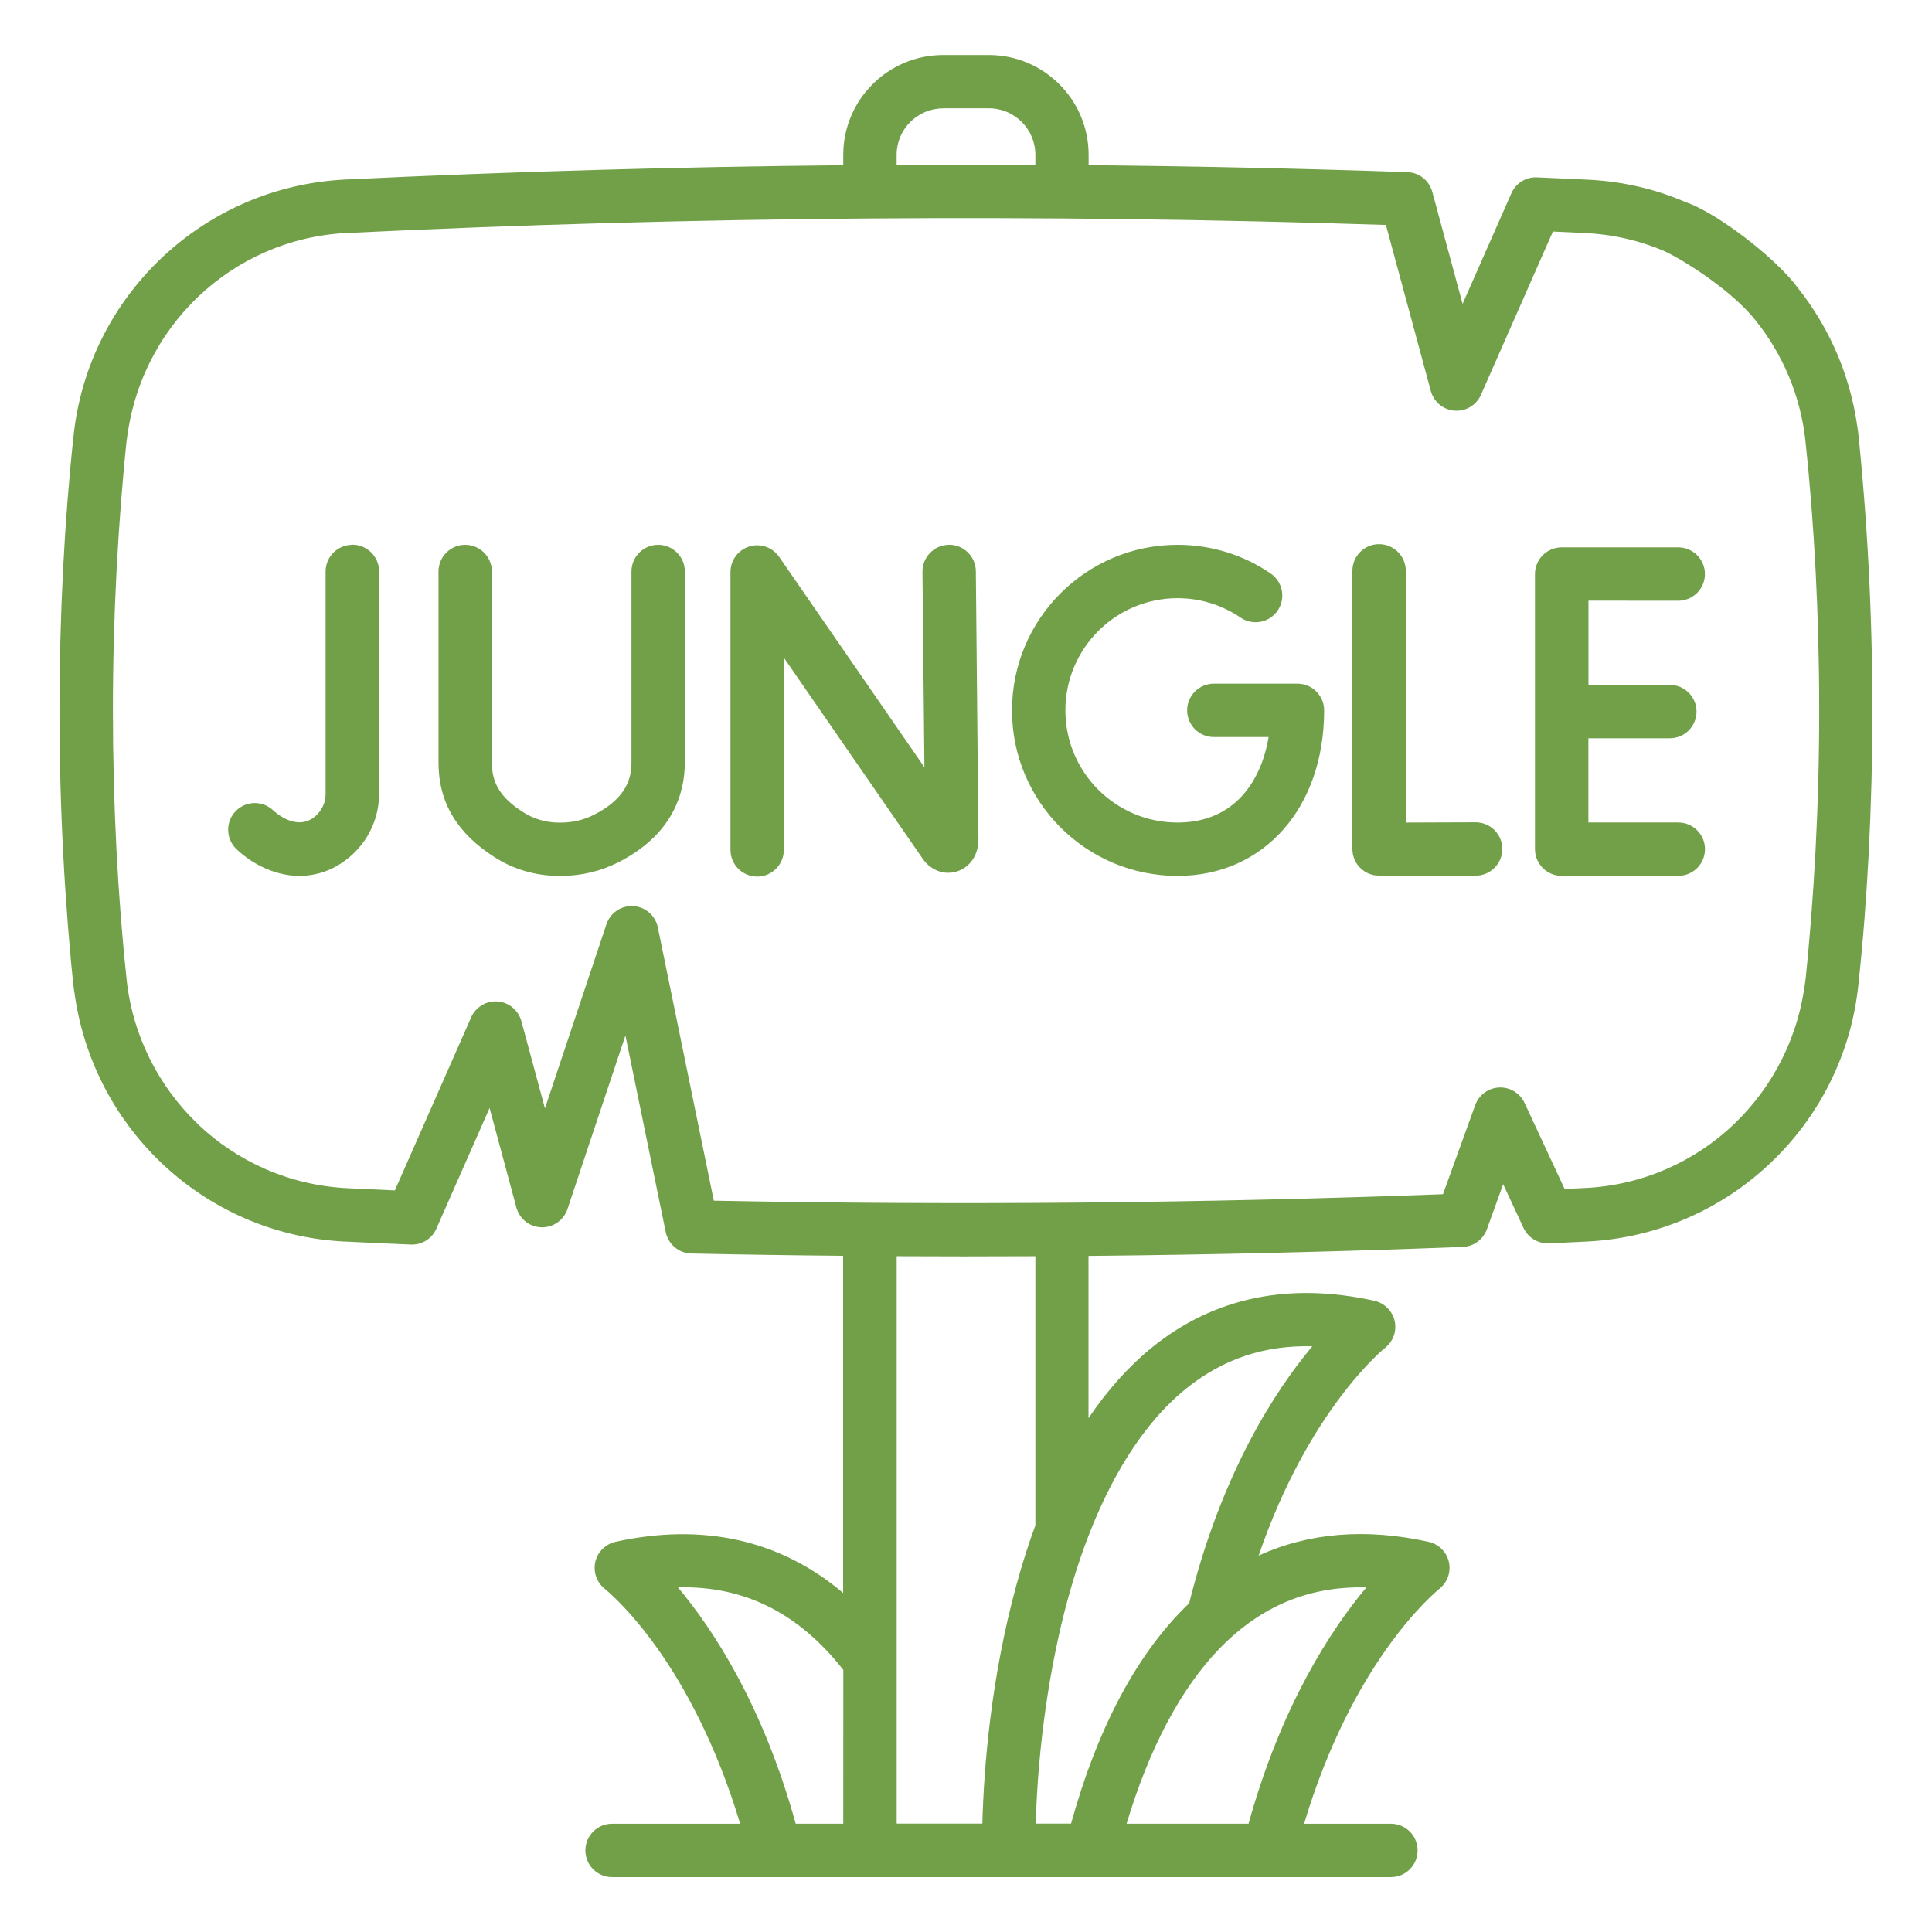 <?xml version="1.0" encoding="UTF-8"?>
<svg xmlns="http://www.w3.org/2000/svg" xmlns:xlink="http://www.w3.org/1999/xlink" xmlns:svgjs="http://svgjs.com/svgjs" id="SvgjsSvg1031" width="288" height="288" version="1.1">
  <defs id="SvgjsDefs1032"></defs>
  <g id="SvgjsG1033">
    <svg xmlns="http://www.w3.org/2000/svg" viewBox="0 0 32 32" width="288" height="288">
      <path d="M30.786 7.249v0c-0.098-0.949-0.463-1.799-1.016-2.49l0.007 0.009c-0.001-0.003-0.003-0.005-0.004-0.007l0 0c-0.043-0.057-0.093-0.116-0.148-0.178v0 0c-0.445-0.489-1.257-1.084-1.709-1.237h-0.002c-0.476-0.208-1.029-0.342-1.61-0.37l-0.011-0c-0.278-0.014-0.556-0.026-0.834-0.038-0.007-0-0.014-0.001-0.022-0.001-0.179 0-0.333 0.107-0.402 0.26l-0.001 0.003-0.809 1.833-0.502-1.856c-0.051-0.185-0.215-0.319-0.411-0.326l-0.001-0q-2.631-0.090-5.28-0.115v-0.172c-0.001-0.913-0.741-1.653-1.654-1.653h-0.756c-0.913 0.001-1.653 0.741-1.654 1.653v0.173c-2.76 0.026-5.519 0.105-8.259 0.237-2.357 0.122-4.252 1.943-4.491 4.255l-0.002 0.020c-0.146 1.355-0.23 2.928-0.23 4.52s0.083 3.164 0.246 4.713l-0.016-0.193c0.241 2.333 2.137 4.154 4.483 4.275l0.012 0q0.547 0.027 1.095 0.050c0.006 0 0.013 0 0.020 0 0.179 0 0.334-0.107 0.402-0.261l0.001-0.003 0.881-1.998 0.444 1.649c0.052 0.19 0.223 0.327 0.427 0.327 0.194 0 0.359-0.125 0.418-0.299l0.001-0.003 0.96-2.875 0.668 3.259c0.043 0.199 0.215 0.348 0.423 0.352h0q1.255 0.027 2.515 0.038v5.585c-1.031-0.876-2.315-1.168-3.77-0.848-0.2 0.046-0.346 0.222-0.346 0.432 0 0.141 0.066 0.267 0.169 0.348l0.001 0.001c0.004 0.003 0.404 0.32 0.896 1.022 0.402 0.574 0.939 1.516 1.344 2.867h-2.121c-0.244 0-0.442 0.198-0.442 0.442s0.198 0.442 0.442 0.442h12.9c0.244 0 0.442-0.198 0.442-0.442s-0.198-0.442-0.442-0.442h-1.438c0.404-1.351 0.941-2.293 1.344-2.867 0.492-0.702 0.891-1.019 0.893-1.021 0.105-0.082 0.172-0.208 0.172-0.35 0-0.211-0.148-0.387-0.345-0.431l-0.003-0.001c-1.044-0.23-1.988-0.149-2.814 0.228 0.832-2.426 2.080-3.428 2.092-3.438 0.105-0.082 0.172-0.208 0.172-0.35 0-0.21-0.147-0.386-0.344-0.431l-0.003-0.001c-1.417-0.313-2.652-0.056-3.672 0.764-0.392 0.317-0.747 0.711-1.063 1.181v-2.688c2.073-0.020 4.144-0.069 6.199-0.149 0.183-0.007 0.337-0.125 0.398-0.288l0.001-0.003 0.27-0.748 0.337 0.724c0.072 0.153 0.224 0.256 0.401 0.256 0.007 0 0.014-0 0.021-0l-0.001 0 0.634-0.030c2.357-0.121 4.254-1.942 4.492-4.255l0.002-0.020c0.146-1.355 0.23-2.928 0.23-4.519s-0.083-3.164-0.246-4.712l0.016 0.193zM13.967 30.206h-0.788c-0.544-1.97-1.372-3.224-1.95-3.914 1.094-0.029 1.999 0.423 2.739 1.367zM15.621 1.794h0.758c0.424 0 0.769 0.344 0.77 0.768v0.167q-1.148-0.006-2.298 0v-0.165c0.001-0.425 0.345-0.769 0.77-0.769h0zM17.149 25.264q-0.169 0.46-0.31 0.973c-0.425 1.547-0.544 3.028-0.568 3.968h-1.419v-9.398q0.562 0.003 1.124 0.003 0.587 0 1.173-0.003zM22.632 26.292c-0.579 0.69-1.405 1.944-1.952 3.914h-2.020c0.375-1.252 0.905-2.251 1.546-2.908 0.681-0.698 1.48-1.030 2.425-1.005zM19.65 22.996c0.608-0.487 1.294-0.718 2.086-0.697-0.611 0.729-1.5 2.088-2.040 4.256-0.846 0.808-1.508 2.033-1.956 3.65h-0.585c0.036-1.273 0.227-2.612 0.536-3.735 0.439-1.595 1.116-2.796 1.959-3.473zM29.906 16.196c-0.1 0.959-0.535 1.8-1.183 2.421l-0.001 0.001c-0.646 0.617-1.509 1.012-2.463 1.059l-0.009 0-0.335 0.016-0.664-1.426c-0.072-0.152-0.224-0.255-0.401-0.255-0.19 0-0.353 0.12-0.415 0.289l-0.001 0.003-0.534 1.476c-4.003 0.149-8.062 0.185-12.077 0.107l-0.927-4.526c-0.042-0.203-0.22-0.354-0.433-0.354-0.194 0-0.359 0.125-0.418 0.3l-0.001 0.003-1.018 3.048-0.39-1.444c-0.052-0.19-0.224-0.328-0.427-0.328-0.18 0-0.334 0.107-0.404 0.261l-0.001 0.003-1.264 2.867q-0.395-0.018-0.789-0.037c-0.963-0.048-1.826-0.443-2.474-1.061l0.002 0.001c-0.649-0.622-1.084-1.463-1.183-2.405l-0.001-0.017c-0.143-1.328-0.225-2.869-0.225-4.429s0.082-3.1 0.241-4.618l-0.016 0.189c0.1-0.959 0.535-1.801 1.183-2.421l0.001-0.001c0.646-0.617 1.509-1.012 2.463-1.059l0.009-0c5.705-0.276 11.491-0.32 17.204-0.133l0.743 2.748c0.052 0.191 0.223 0.329 0.427 0.329 0.18 0 0.335-0.108 0.404-0.262l0.001-0.003 1.191-2.703q0.264 0.012 0.529 0.025c0.479 0.022 0.926 0.13 1.337 0.307l-0.025-0.010c0.323 0.15 1.053 0.612 1.454 1.075 0.013 0.015 0.026 0.030 0.038 0.045l0.012 0.015c0.456 0.561 0.761 1.263 0.84 2.031l0.001 0.017c0.143 1.326 0.225 2.864 0.225 4.422 0 1.562-0.082 3.104-0.242 4.624l0.016-0.189zM15.717 9.024c-0.242 0.002-0.438 0.2-0.438 0.442 0 0.002 0 0.004 0 0.006v-0l0.032 3.236-2.406-3.485c-0.081-0.116-0.213-0.191-0.364-0.191-0.047 0-0.092 0.007-0.135 0.021l0.003-0.001c-0.181 0.058-0.31 0.225-0.31 0.422 0 0 0 0 0 0v0 4.591c-0 0.004-0 0.008-0 0.012 0 0.244 0.198 0.442 0.442 0.442s0.442-0.198 0.442-0.442c0-0.004-0-0.008-0-0.012v0.001-3.173l2.298 3.328c0.135 0.196 0.359 0.279 0.569 0.213 0.216-0.068 0.356-0.273 0.356-0.528l-0.043-4.445c-0.002-0.242-0.199-0.438-0.442-0.438-0.002 0-0.003 0-0.005 0h0zM24.45 13.62c-0.411 0.002-0.853 0.004-1.166 0.004v-4.157c0-0.004 0-0.008 0-0.012 0-0.244-0.198-0.442-0.442-0.442s-0.442 0.198-0.442 0.442c0 0.004 0 0.008 0 0.012v-0.001 4.596c0 0.218 0.157 0.399 0.365 0.435l0.003 0c0.032 0.005 0.061 0.011 0.559 0.011 0.244 0 0.602 0 1.128-0.004 0.238-0.008 0.428-0.203 0.428-0.442 0-0.241-0.193-0.437-0.433-0.442h-0zM5.835 9.024c-0.244 0-0.442 0.198-0.442 0.442v0 3.676c0 0.002 0 0.004 0 0.006 0 0.181-0.098 0.338-0.243 0.423l-0.002 0.001c-0.292 0.162-0.603-0.131-0.621-0.148-0.079-0.076-0.187-0.123-0.306-0.123-0.244 0-0.442 0.198-0.442 0.442 0 0.119 0.047 0.227 0.123 0.306l-0-0c0.204 0.205 0.599 0.459 1.059 0.459 0.227-0.001 0.439-0.061 0.623-0.167l-0.006 0.003c0.421-0.24 0.701-0.686 0.701-1.197 0-0.002 0-0.004 0-0.007v0-3.676c0-0.244-0.198-0.442-0.442-0.442v0zM27.785 9.95c0.004 0 0.008 0 0.012 0 0.244 0 0.442-0.198 0.442-0.442s-0.198-0.442-0.442-0.442c-0.004 0-0.008 0-0.012 0h-1.919c-0.244 0-0.442 0.198-0.442 0.442 0 0 0 0 0 0v-0 4.557c0 0 0 0 0 0 0 0.244 0.198 0.442 0.442 0.442h1.92c0.004 0 0.008 0 0.012 0 0.244 0 0.442-0.198 0.442-0.442s-0.198-0.442-0.442-0.442c-0.004 0-0.008 0-0.012 0h-1.477v-1.395h1.337c0.004 0 0.008 0 0.012 0 0.244 0 0.442-0.198 0.442-0.442s-0.198-0.442-0.442-0.442c-0.004 0-0.008 0-0.012 0h-1.336v-1.395zM21.493 11.324h-1.376c-0.004-0-0.008-0-0.012-0-0.244 0-0.442 0.198-0.442 0.442s0.198 0.442 0.442 0.442c0.004 0 0.008-0 0.012-0h0.895c-0.121 0.725-0.561 1.416-1.507 1.416-0 0-0 0-0.001 0-1.026 0-1.858-0.832-1.858-1.858s0.832-1.858 1.858-1.858c0.388 0 0.747 0.119 1.045 0.322l-0.006-0.004c0.071 0.050 0.159 0.080 0.254 0.080 0.244 0 0.442-0.198 0.442-0.442 0-0.155-0.079-0.291-0.2-0.37l-0.002-0.001c-0.43-0.294-0.961-0.469-1.533-0.469-1.514 0-2.742 1.228-2.742 2.742s1.228 2.742 2.742 2.742v0c1.429 0 2.428-1.128 2.428-2.742 0-0 0-0 0-0 0-0.244-0.197-0.441-0.441-0.442h-0zM10.901 9.024c-0.244 0-0.442 0.198-0.442 0.442 0 0 0 0 0 0v-0 3.162c0 0.238-0.064 0.588-0.624 0.869-0.159 0.081-0.347 0.128-0.546 0.128-0.004 0-0.009-0-0.013-0h-0.001c-0.005 0-0.011 0-0.017 0-0.22 0-0.426-0.064-0.598-0.176l0.004 0.003c-0.367-0.235-0.517-0.472-0.517-0.82v-3.165c0-0 0-0.001 0-0.001 0-0.244-0.198-0.442-0.442-0.442h-0c-0.244 0-0.442 0.198-0.442 0.442v0 3.165c0 0.655 0.303 1.167 0.926 1.565 0.303 0.196 0.673 0.312 1.070 0.312 0.005 0 0.011-0 0.016-0h0.002c0.005 0 0.011 0 0.017 0 0.342 0 0.665-0.082 0.951-0.227l-0.012 0.006c0.917-0.462 1.11-1.157 1.11-1.659v-3.162c0 0 0 0 0 0 0-0.244-0.198-0.442-0.442-0.442-0 0-0 0-0.001 0h0z" fill="#72a049" class="color000 svgShape"></path>
    </svg>
  </g>
</svg>
